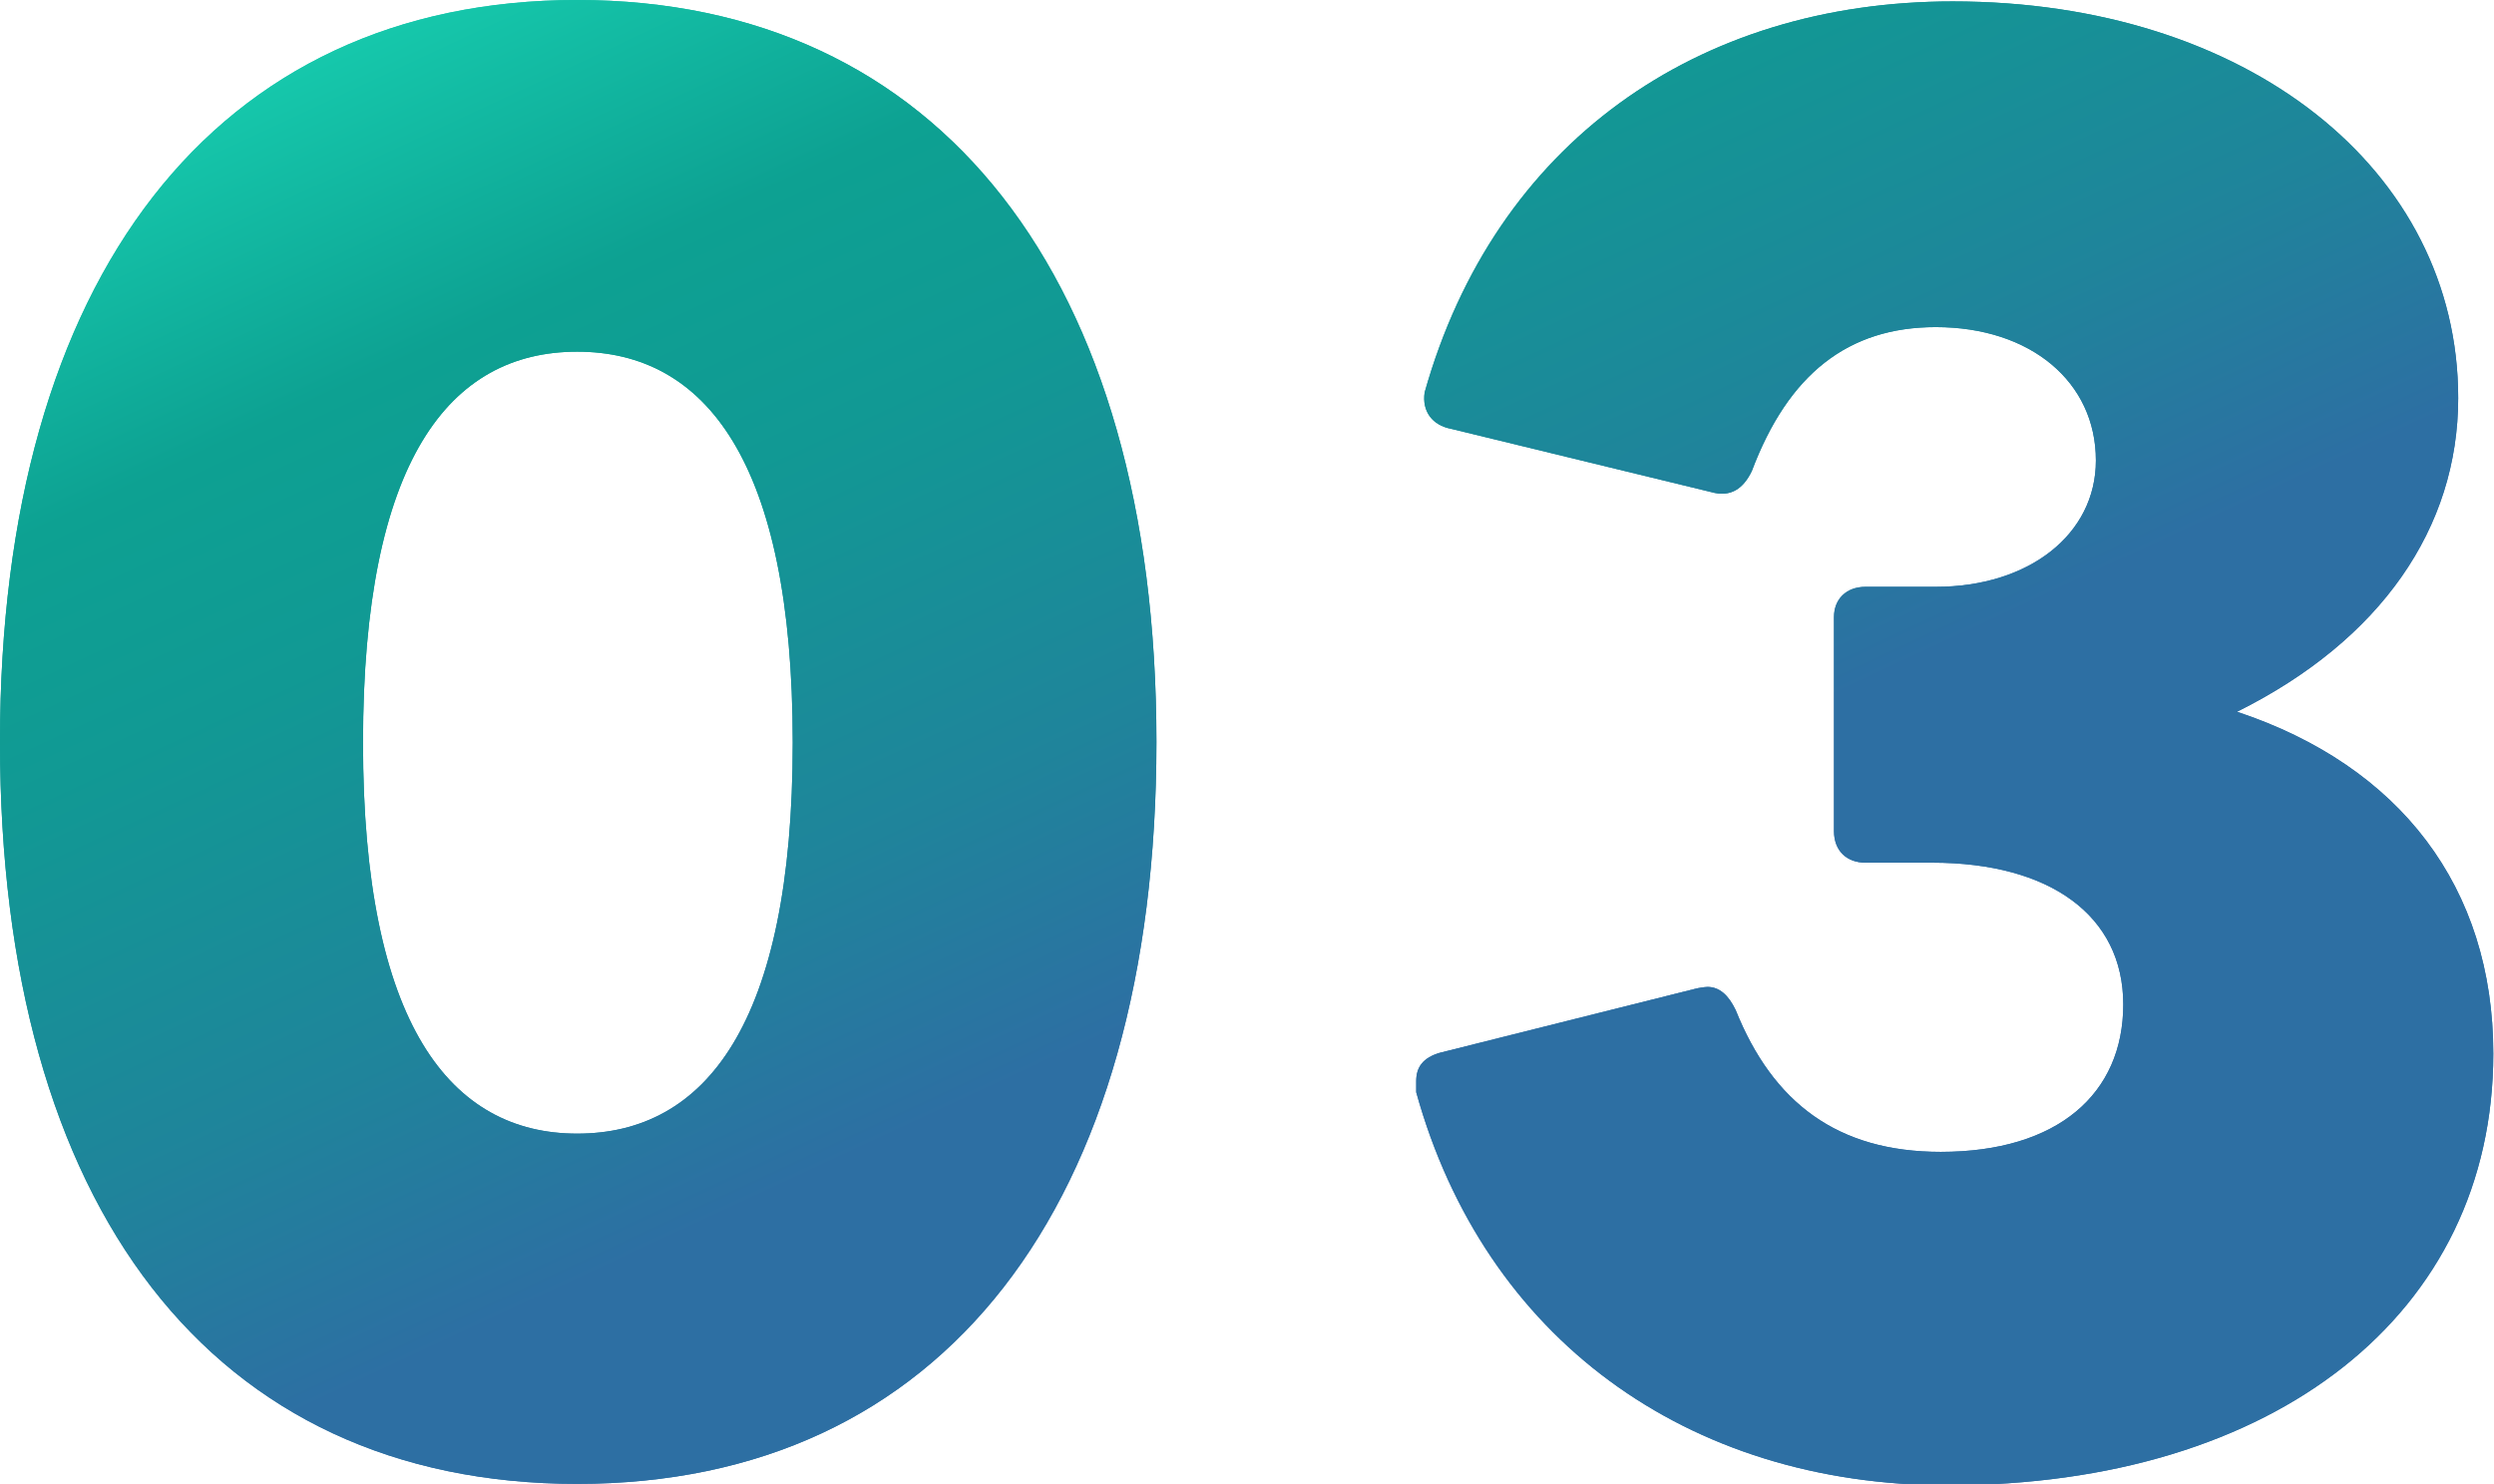 <?xml version="1.0" encoding="UTF-8"?><svg id="_レイヤー_2" xmlns="http://www.w3.org/2000/svg" xmlns:xlink="http://www.w3.org/1999/xlink" viewBox="0 0 35.52 21.14"><defs><style>.cls-1{fill:url(#_名称未設定グラデーション_299);}</style><linearGradient id="_名称未設定グラデーション_299" x1="20" y1="14.7" x2="11.01" y2="-4.59" gradientUnits="userSpaceOnUse"><stop offset=".08" stop-color="#2d6fa3"/><stop offset=".27" stop-color="#1f849b"/><stop offset=".53" stop-color="#119994"/><stop offset=".69" stop-color="#0da192"/><stop offset="1" stop-color="#1adbb8"/></linearGradient></defs><g id="site"><g id="top"><g id="top_4"><g id="sec7"><path class="cls-1" d="M0,10.57C0,3.95,3.07,0,8.22,0s8.25,3.95,8.25,10.57-3.05,10.57-8.25,10.57S0,17.2,0,10.57ZM8.22,16.15c1.82,0,3.07-1.55,3.07-5.57s-1.25-5.57-3.07-5.57-3.05,1.55-3.05,5.57,1.25,5.57,3.05,5.57Z"/><path class="cls-1" d="M0,10.57C0,3.95,3.07,0,8.22,0s8.25,3.95,8.25,10.57-3.05,10.57-8.25,10.57S0,17.2,0,10.57ZM8.22,16.15c1.82,0,3.07-1.55,3.07-5.57s-1.25-5.57-3.07-5.57-3.05,1.55-3.05,5.57,1.25,5.57,3.05,5.57Z"/><path class="cls-1" d="M20.17,15.55v-.15c0-.2.1-.33.33-.4l3.67-.92s.1-.02.15-.02c.17,0,.3.12.4.33.53,1.32,1.45,2.02,2.92,2.02,1.67,0,2.6-.83,2.6-2.1s-1.05-2.02-2.72-2.02h-.95c-.27,0-.45-.17-.45-.45v-3.05c0-.25.17-.43.45-.43h1c1.33,0,2.28-.75,2.28-1.8,0-1.12-.93-1.9-2.28-1.9-1.25,0-2.1.67-2.62,2.05-.12.25-.3.38-.58.3l-3.7-.9c-.27-.05-.42-.25-.38-.52,1-3.55,3.88-5.57,7.52-5.57,4.2,0,7.2,2.4,7.2,5.65,0,1.85-1.1,3.45-3.15,4.47,2.32.77,3.65,2.5,3.65,4.87,0,3.7-3.1,6.15-7.77,6.15-3.72,0-6.6-2.1-7.57-5.6Z"/><path class="cls-1" d="M20.17,15.55v-.15c0-.2.1-.33.33-.4l3.67-.92s.1-.02.15-.02c.17,0,.3.12.4.33.53,1.32,1.45,2.02,2.92,2.02,1.67,0,2.6-.83,2.6-2.1s-1.05-2.02-2.72-2.02h-.95c-.27,0-.45-.17-.45-.45v-3.05c0-.25.17-.43.45-.43h1c1.33,0,2.28-.75,2.28-1.8,0-1.12-.93-1.9-2.28-1.9-1.25,0-2.1.67-2.62,2.05-.12.25-.3.38-.58.3l-3.7-.9c-.27-.05-.42-.25-.38-.52,1-3.55,3.88-5.57,7.52-5.57,4.2,0,7.2,2.4,7.2,5.65,0,1.85-1.1,3.45-3.15,4.47,2.32.77,3.65,2.5,3.65,4.87,0,3.7-3.1,6.15-7.77,6.15-3.72,0-6.6-2.1-7.57-5.6Z"/></g></g></g></g></svg>